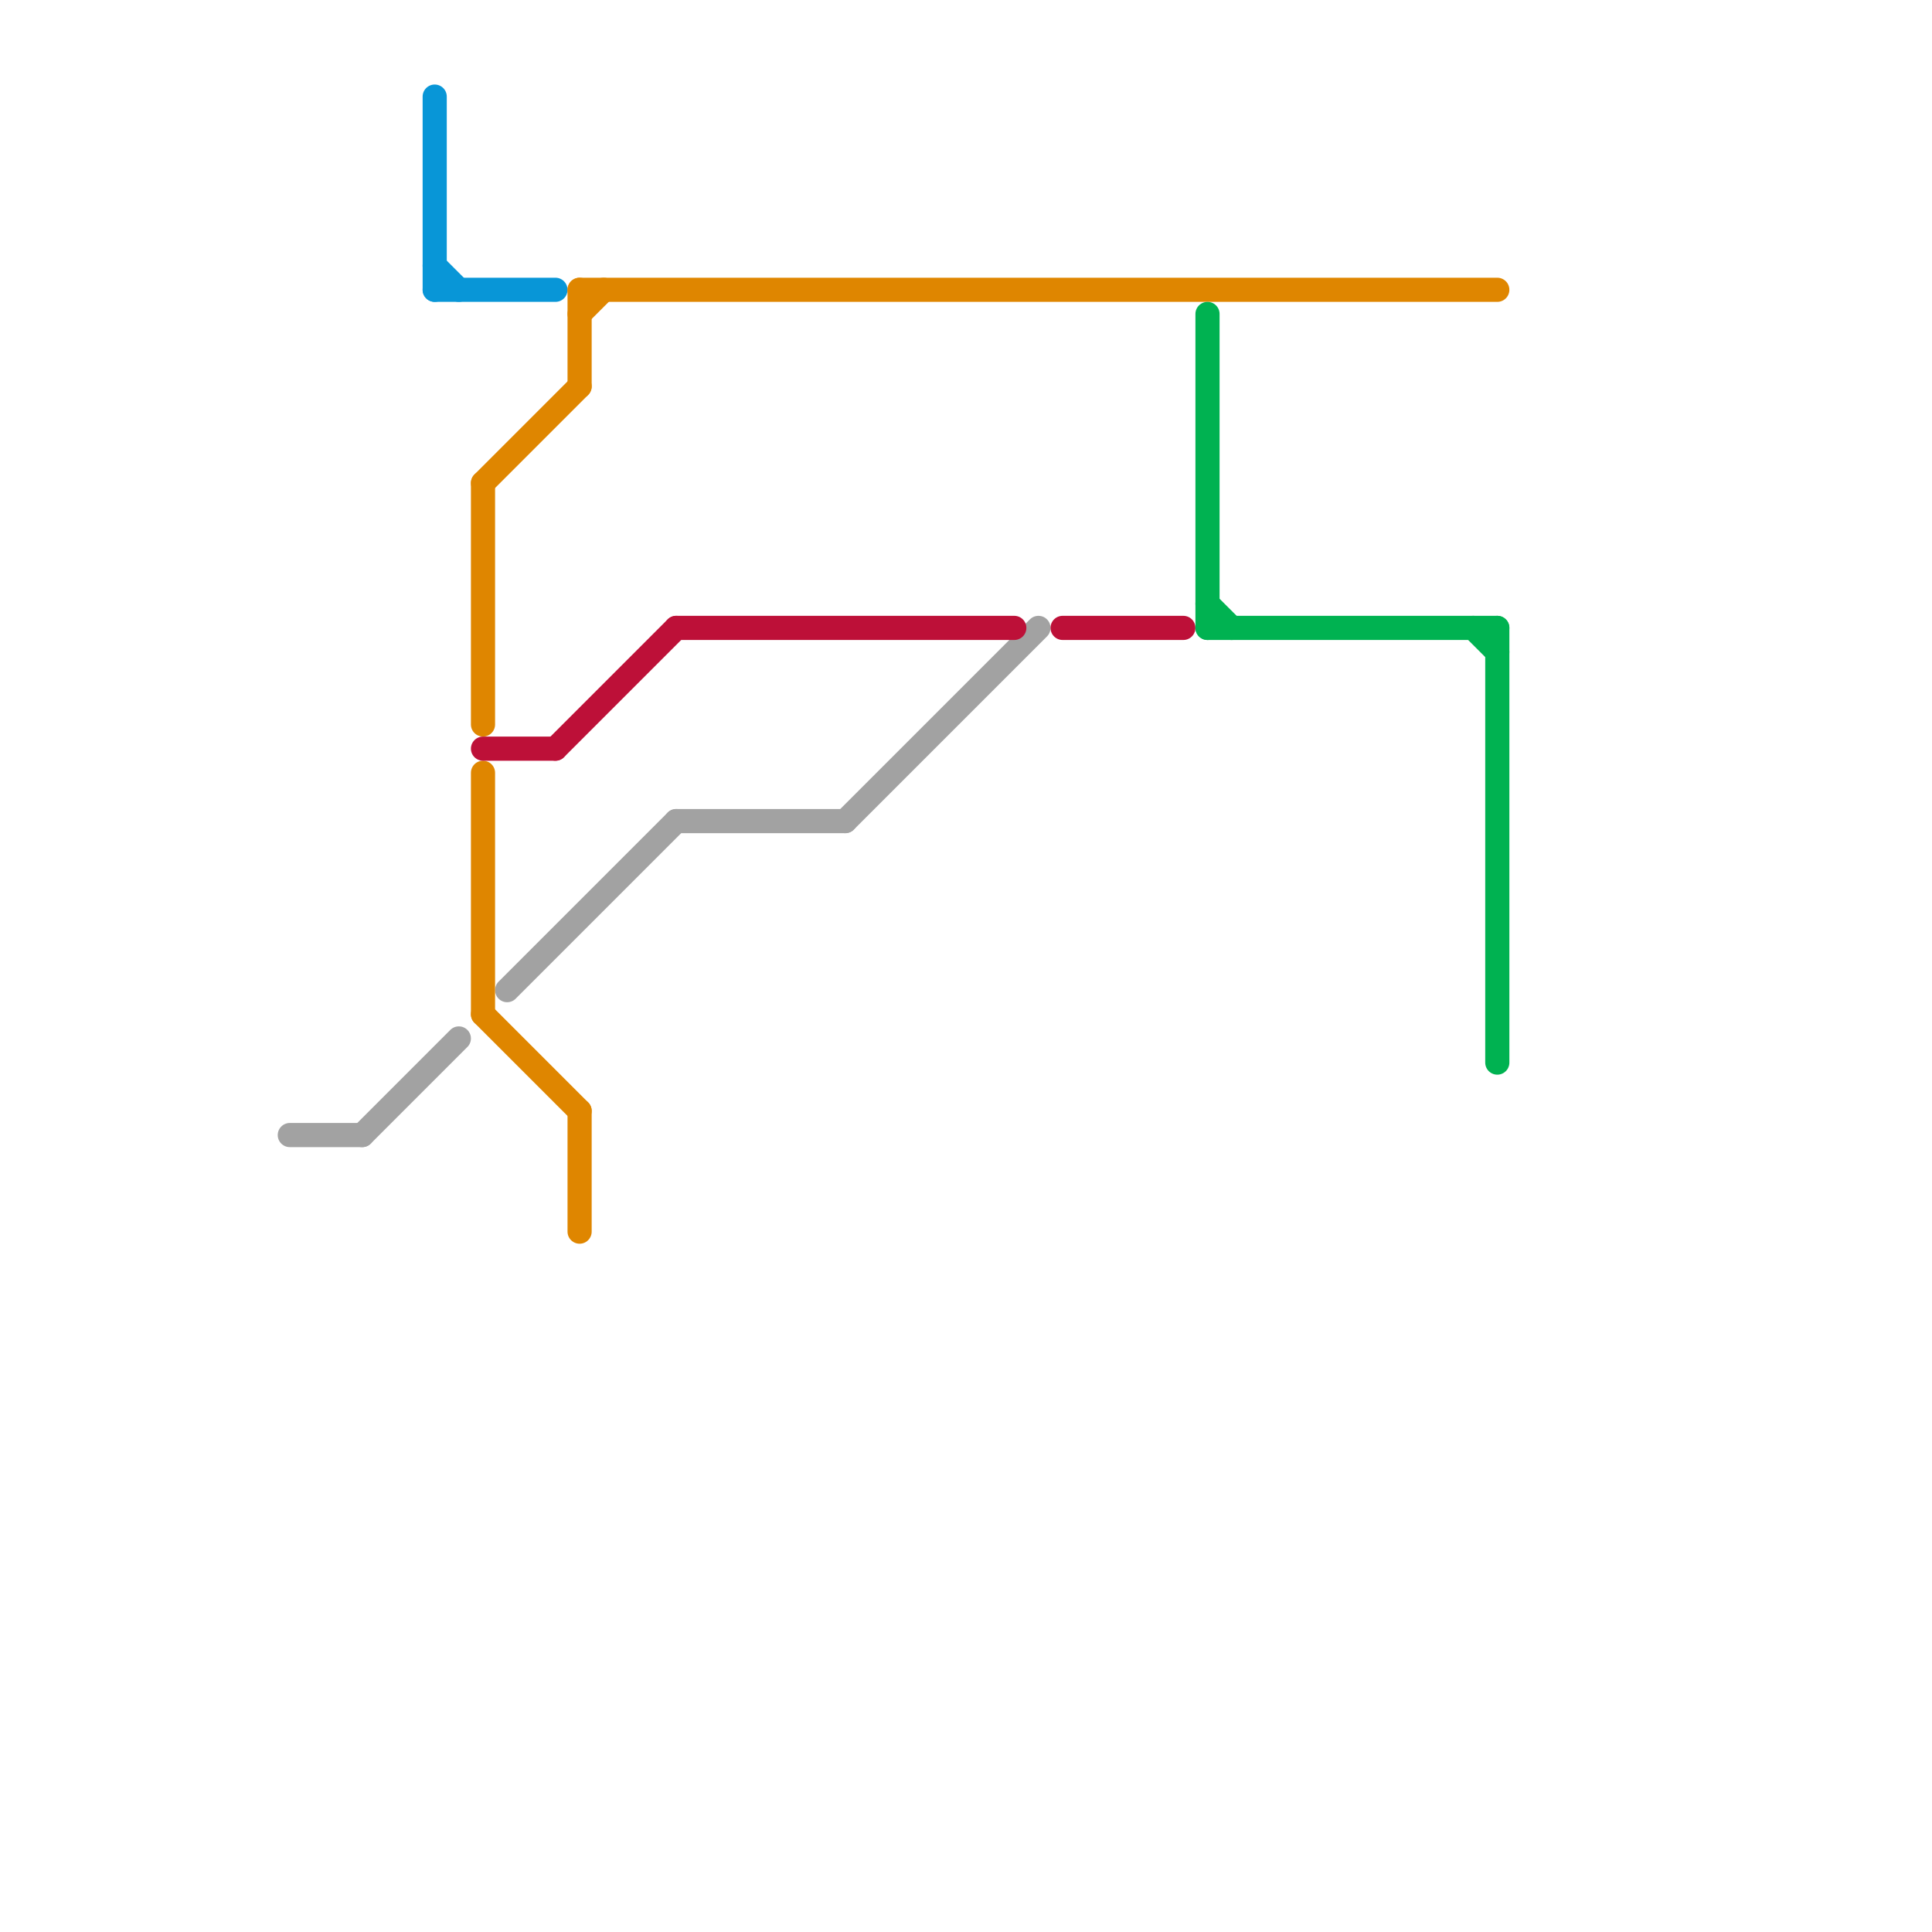 
<svg version="1.1" xmlns="http://www.w3.org/2000/svg" viewBox="0 0 80 80">
<style>text { font: 1px Helvetica; font-weight: 600; white-space: pre; dominant-baseline: central; } line { stroke-width: 1; fill: none; stroke-linecap: round; stroke-linejoin: round; } .c0 { stroke: #a2a2a2 } .c1 { stroke: #0896d7 } .c2 { stroke: #df8600 } .c3 { stroke: #bd1038 } .c4 { stroke: #00b251 }</style><defs><g id="wm-xf"><circle r="1.2" fill="#000"/><circle r="0.9" fill="#fff"/><circle r="0.6" fill="#000"/><circle r="0.3" fill="#fff"/></g><g id="wm"><circle r="0.6" fill="#000"/><circle r="0.3" fill="#fff"/></g></defs><line class="c0" x1="15" y1="47" x2="19" y2="43"/><line class="c0" x1="21" y1="41" x2="28" y2="34"/><line class="c0" x1="12" y1="47" x2="15" y2="47"/><line class="c0" x1="35" y1="34" x2="43" y2="26"/><line class="c0" x1="28" y1="34" x2="35" y2="34"/><line class="c1" x1="18" y1="4" x2="18" y2="12"/><line class="c1" x1="18" y1="12" x2="23" y2="12"/><line class="c1" x1="18" y1="11" x2="19" y2="12"/><line class="c2" x1="24" y1="46" x2="24" y2="51"/><line class="c2" x1="24" y1="13" x2="25" y2="12"/><line class="c2" x1="20" y1="20" x2="24" y2="16"/><line class="c2" x1="24" y1="12" x2="24" y2="16"/><line class="c2" x1="20" y1="32" x2="20" y2="42"/><line class="c2" x1="20" y1="20" x2="20" y2="30"/><line class="c2" x1="24" y1="12" x2="62" y2="12"/><line class="c2" x1="20" y1="42" x2="24" y2="46"/><line class="c3" x1="28" y1="26" x2="42" y2="26"/><line class="c3" x1="23" y1="31" x2="28" y2="26"/><line class="c3" x1="20" y1="31" x2="23" y2="31"/><line class="c3" x1="44" y1="26" x2="49" y2="26"/><line class="c4" x1="61" y1="26" x2="62" y2="27"/><line class="c4" x1="50" y1="25" x2="51" y2="26"/><line class="c4" x1="62" y1="26" x2="62" y2="44"/><line class="c4" x1="50" y1="26" x2="62" y2="26"/><line class="c4" x1="50" y1="13" x2="50" y2="26"/>
</svg>
